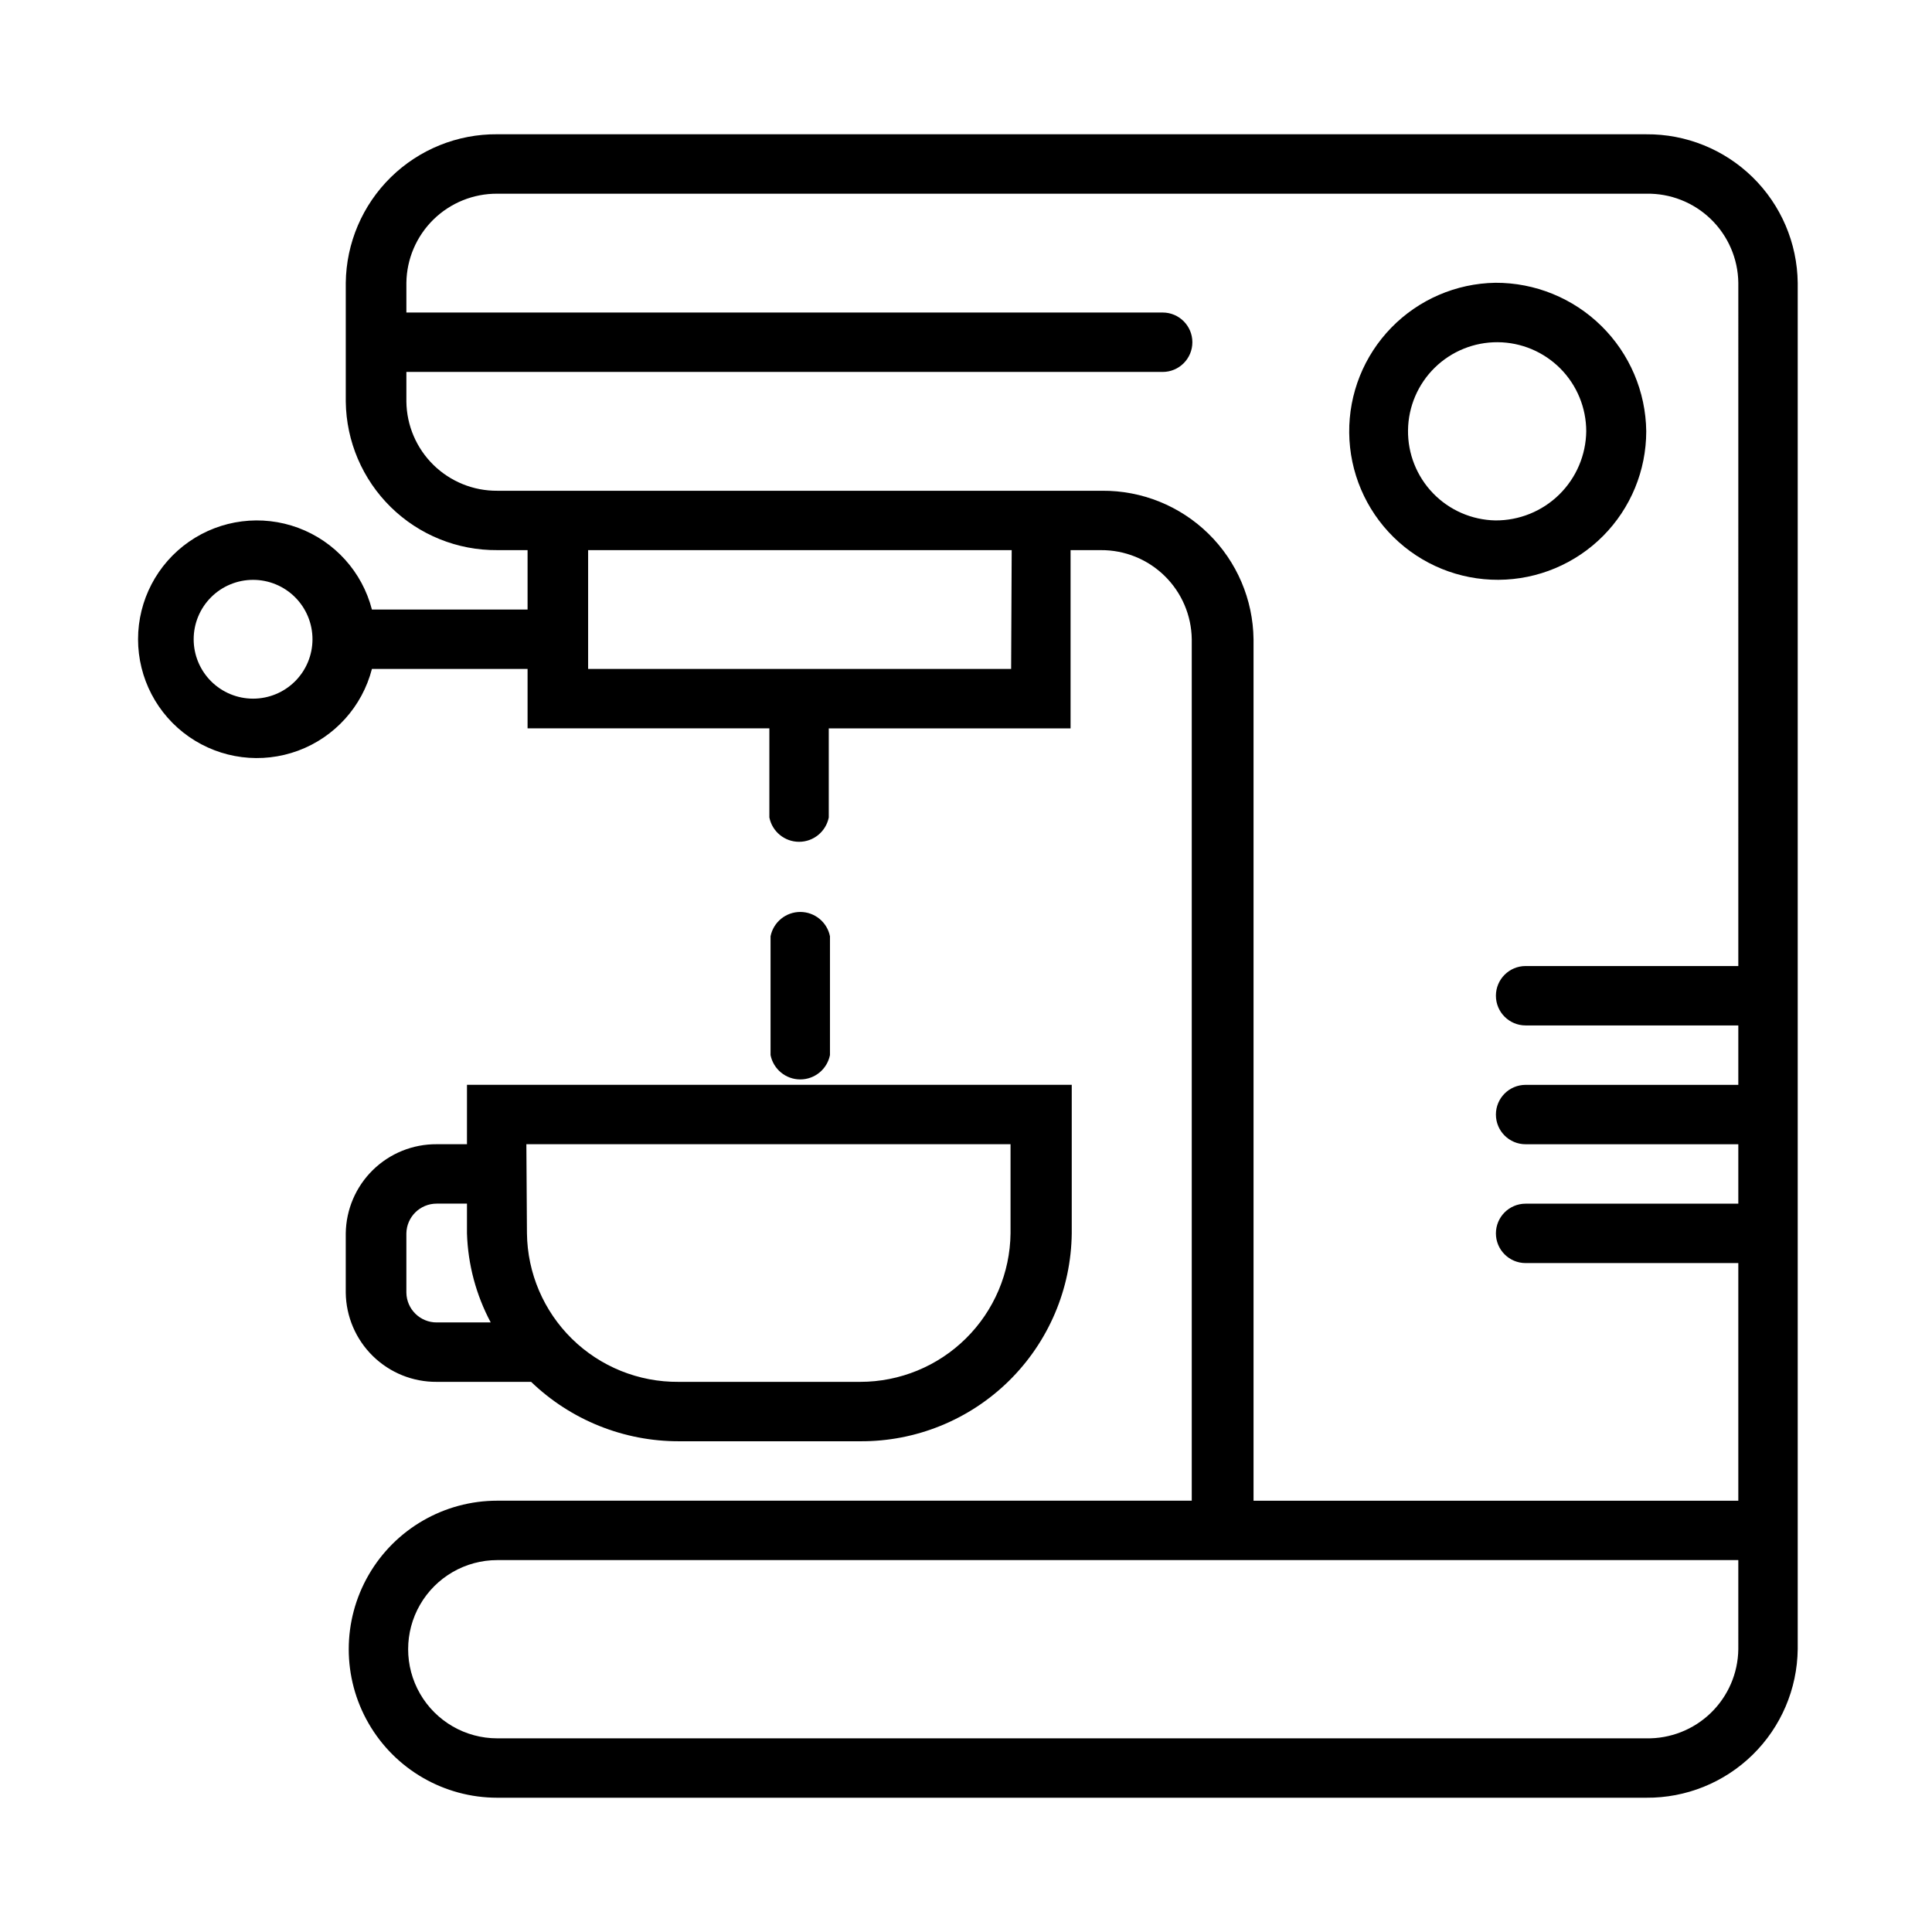<?xml version="1.0" encoding="UTF-8"?>
<!-- Uploaded to: SVG Repo, www.svgrepo.com, Generator: SVG Repo Mixer Tools -->
<svg fill="#000000" width="800px" height="800px" version="1.1" viewBox="144 144 512 512" xmlns="http://www.w3.org/2000/svg">
 <g>
  <path d="m580.27 179.58h-304.49c-10.535-0.086-20.68 4.012-28.203 11.387-7.523 7.379-11.82 17.438-11.945 27.973v31.488c0.125 10.539 4.422 20.594 11.945 27.973 7.523 7.379 17.668 11.473 28.203 11.387h8.031v15.742l-41.25 0.004c-2.578-9.98-9.875-18.066-19.539-21.652-9.664-3.582-20.473-2.211-28.934 3.676-8.461 5.887-13.504 15.539-13.504 25.848s5.043 19.961 13.504 25.848c8.461 5.887 19.27 7.258 28.934 3.676 9.664-3.586 16.961-11.672 19.539-21.652h41.25v15.742h64.078v23.617c0.754 3.75 4.047 6.449 7.871 6.449 3.824 0 7.117-2.699 7.871-6.449v-23.613h64.078v-47.234h8.031c6.32-0.039 12.398 2.418 16.91 6.844 4.516 4.426 7.094 10.453 7.176 16.773v228.29h-184.05c-14.062 0-27.055 7.5-34.086 19.68s-7.031 27.184 0 39.359c7.031 12.18 20.023 19.68 34.086 19.68h304.49c10.535 0.086 20.676-4.008 28.203-11.387 7.523-7.379 11.816-17.434 11.941-27.973v-362.11c-0.125-10.535-4.418-20.594-11.941-27.973-7.527-7.375-17.668-11.473-28.203-11.387zm-369.2 149.57c-4.176 0-8.18-1.656-11.133-4.609-2.953-2.953-4.613-6.957-4.613-11.133s1.66-8.18 4.613-11.133c2.953-2.953 6.957-4.609 11.133-4.609 4.176 0 8.18 1.656 11.133 4.609 2.953 2.953 4.609 6.957 4.609 11.133s-1.656 8.18-4.609 11.133c-2.953 2.953-6.957 4.609-11.133 4.609zm200.89-7.871h-112.1v-31.488h112.25zm192.71 259.78c-0.082 6.375-2.707 12.453-7.289 16.887-4.578 4.434-10.742 6.856-17.113 6.731h-304.49c-8.438 0-16.234-4.5-20.453-11.809-4.219-7.309-4.219-16.309 0-23.617 4.219-7.305 12.016-11.809 20.453-11.809h328.89zm0-181.05h-56.363c-4.348 0-7.875 3.523-7.875 7.871s3.527 7.871 7.875 7.871h56.363v15.742l-56.363 0.004c-4.348 0-7.875 3.523-7.875 7.871s3.527 7.871 7.875 7.871h56.363v15.742l-56.363 0.004c-4.348 0-7.875 3.523-7.875 7.871s3.527 7.871 7.875 7.871h56.363v62.977h-128.47v-228.29c-0.125-10.535-4.418-20.594-11.945-27.973-7.523-7.375-17.664-11.473-28.203-11.387h-160.27c-6.32 0.043-12.398-2.418-16.914-6.844-4.512-4.422-7.09-10.453-7.172-16.773v-7.871h200.42c4.348 0 7.875-3.523 7.875-7.871s-3.527-7.875-7.875-7.875h-200.42v-7.871c0.082-6.32 2.66-12.348 7.172-16.773 4.516-4.426 10.594-6.883 16.914-6.844h304.49c6.371-0.125 12.535 2.297 17.113 6.731 4.582 4.434 7.207 10.512 7.289 16.887z"/>
  <path d="m267.75 447.23h-8.031c-6.32-0.043-12.398 2.418-16.914 6.844-4.512 4.422-7.09 10.453-7.176 16.773v15.742c0.086 6.32 2.664 12.352 7.176 16.773 4.516 4.426 10.594 6.887 16.914 6.844h25.035c10.531 10.133 24.586 15.777 39.199 15.742h48.02c14.73 0.086 28.891-5.664 39.395-15.988 10.5-10.324 16.488-24.387 16.656-39.113v-39.359h-160.27zm15.742 0h128.31v23.617c-0.121 10.48-4.375 20.492-11.832 27.859-7.453 7.367-17.516 11.5-28 11.5h-48.176c-10.535 0.082-20.68-4.012-28.203-11.387-7.523-7.379-11.82-17.438-11.945-27.973zm-23.773 47.23c-4.375 0.004-7.945-3.496-8.027-7.871v-15.742c0.082-4.375 3.652-7.875 8.027-7.871h8.031v7.871c0.254 8.25 2.41 16.332 6.297 23.613z"/>
  <path d="m363.95 423.61v-31.488c-0.754-3.75-4.047-6.445-7.871-6.445-3.828 0-7.121 2.695-7.875 6.445v31.488c0.754 3.75 4.047 6.449 7.875 6.449 3.824 0 7.117-2.699 7.871-6.449z"/>
  <path d="m540.28 218.94c-10.398 0.168-20.312 4.445-27.57 11.898-7.258 7.449-11.27 17.473-11.156 27.875 0.109 10.402 4.332 20.336 11.746 27.633s17.414 11.363 27.816 11.309c10.402-0.055 20.359-4.223 27.699-11.598 7.336-7.375 11.453-17.355 11.457-27.758-0.125-10.508-4.398-20.543-11.891-27.914-7.488-7.375-17.59-11.488-28.102-11.445zm0 62.977c-6.234-0.125-12.168-2.711-16.5-7.191-4.336-4.484-6.723-10.496-6.641-16.734 0.082-6.234 2.629-12.184 7.082-16.551 4.453-4.363 10.449-6.789 16.688-6.75 6.234 0.039 12.199 2.547 16.598 6.969 4.394 4.426 6.859 10.406 6.863 16.641-0.082 6.32-2.664 12.352-7.176 16.777-4.512 4.422-10.594 6.883-16.914 6.84z"/>
 </g>
</svg>